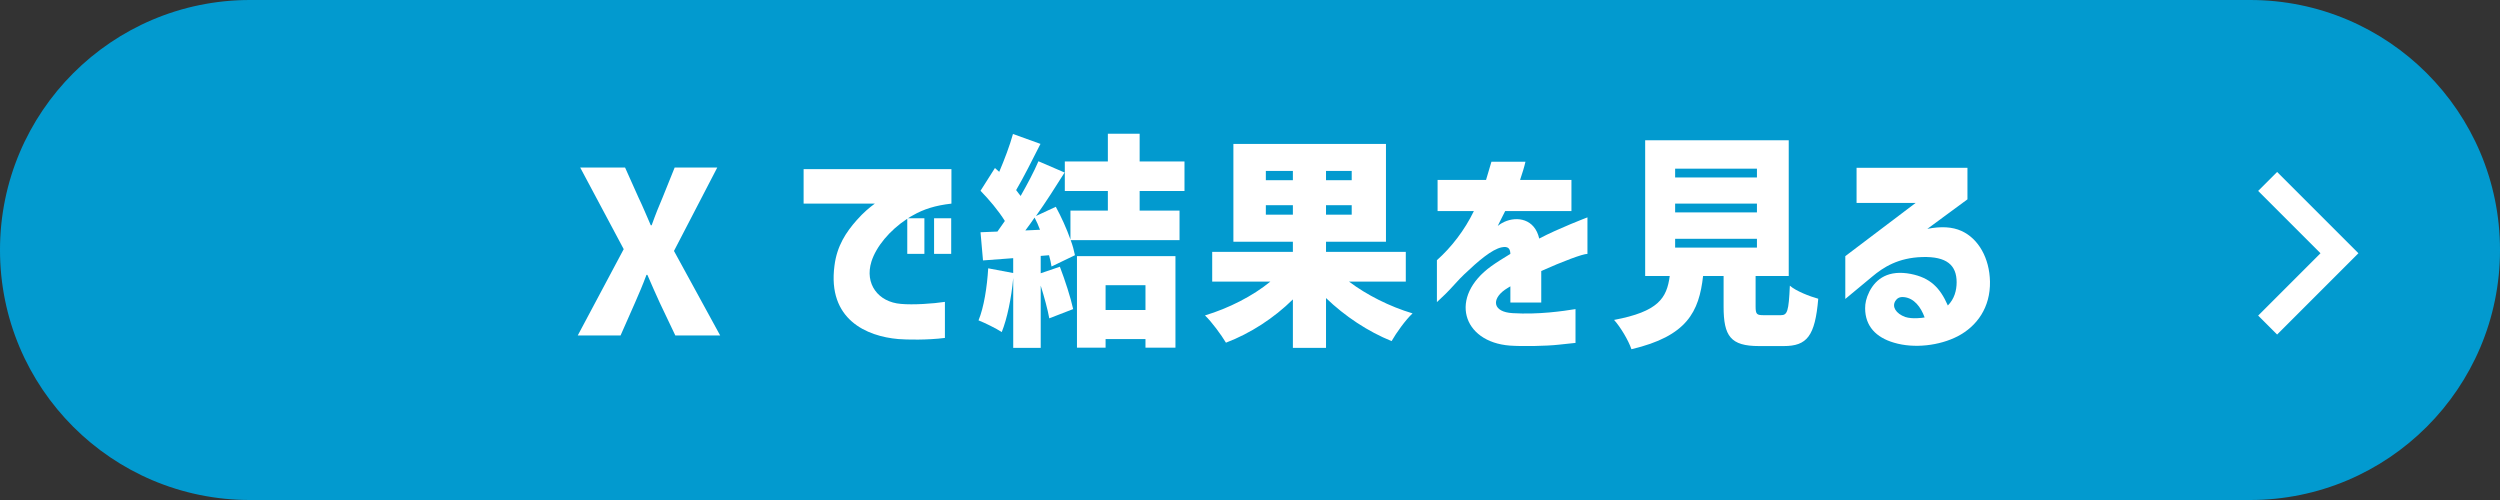 <?xml version="1.0" encoding="UTF-8"?><svg id="_レイヤー_2" xmlns="http://www.w3.org/2000/svg" width="325.838" height="65.168" viewBox="0 0 325.838 65.168"><rect x="0" y="0" width="325.838" height="65.168" fill="#333333" stroke="none"/><defs><style>.cls-1{fill:#029acf;}.cls-2{fill:#fff;}</style></defs><g id="_レイヤー_1-2"><path class="cls-1" d="M293.254,65.168H32.584C14.588,65.168,0,50.579,0,32.584S14.588,0,32.584,0h260.67c17.995,0,32.584,14.588,32.584,32.584s-14.588,32.584-32.584,32.584Z"/><path class="cls-2" d="M75.625,21.84h5.845l1.762,3.936c.5,1.028.969,2.174,1.586,3.584h.117c.5-1.41.969-2.556,1.41-3.584l1.586-3.936h5.552l-5.64,10.868,6.021,11.015h-5.845l-2.027-4.259c-.529-1.146-1.028-2.291-1.616-3.643h-.117c-.5,1.352-.999,2.497-1.498,3.643l-1.88,4.259h-5.581l5.992-11.25-5.669-10.633Z"/><path class="cls-2" d="M104.736,22.045h19.269v4.494c-2.115.235-3.643.734-5.023,1.527-.206.118-.44.235-.646.383h2.145v4.641h-2.232v-4.582c-2.32,1.527-4.054,3.642-4.67,5.58-.911,2.908.881,5.288,3.848,5.522,1.586.147,4.2-.029,5.728-.265v4.7c-2.291.294-4.994.235-6.08.146-4.083-.353-9.253-2.525-8.313-9.575.323-2.585,1.528-4.377,2.908-5.934.881-.999,1.674-1.645,2.35-2.145h-9.282v-4.494ZM121.743,28.449h2.232v4.641h-2.232v-4.641Z"/><path class="cls-2" d="M128.794,34.97l3.261.616v-1.938l-3.936.294-.323-3.672,2.203-.088c.323-.44.646-.91.969-1.381-.793-1.292-2.056-2.79-3.172-3.936l1.88-2.967.558.499c.676-1.586,1.38-3.437,1.792-4.935l3.584,1.293c-1.058,2.085-2.203,4.376-3.172,6.021.176.264.411.528.587.764.881-1.557,1.733-3.144,2.32-4.523l3.407,1.469c-1.146,1.82-2.409,3.818-3.73,5.669l2.585-1.204c.705,1.292,1.41,2.849,1.909,4.259v-3.76h4.876v-2.556h-5.61v-3.848h5.61v-3.613h4.142v3.613h5.845v3.848h-5.845v2.556h5.199v3.848h-14.188c.265.705.441,1.381.558,1.968l-3.055,1.469c-.059-.44-.176-.939-.323-1.469l-1.086.089v2.262l2.497-.853c.676,1.763,1.41,4.024,1.733,5.522l-3.113,1.204c-.206-1.146-.646-2.761-1.116-4.259v8.106h-3.583v-9.105c-.235,2.614-.793,5.316-1.498,7.05-.705-.47-2.203-1.204-3.025-1.527.705-1.704,1.116-4.348,1.263-6.785ZM135.549,29.946c-.206-.558-.44-1.086-.705-1.586-.411.588-.793,1.146-1.204,1.675l1.909-.089ZM140.367,33.384h12.836v11.925h-3.907v-1.116h-5.199v1.116h-3.73v-11.925ZM144.097,40.403h5.199v-3.23h-5.199v3.23Z"/><path class="cls-2" d="M165.571,36.702h-7.579v-3.877h10.516v-1.321h-7.754v-12.748h19.886v12.748h-7.813v1.321h10.398v3.877h-7.402c2.291,1.733,5.316,3.261,8.283,4.142-.911.853-2.115,2.526-2.731,3.613-3.055-1.233-6.081-3.231-8.548-5.61v6.491h-4.318v-6.314c-2.467,2.438-5.551,4.435-8.724,5.64-.617-1.028-1.821-2.673-2.732-3.555,3.114-.939,6.227-2.526,8.519-4.406ZM168.508,23.485v-1.204h-3.524v1.204h3.524ZM168.508,26.745h-3.524v1.233h3.524v-1.233ZM176.175,23.485v-1.204h-3.349v1.204h3.349ZM176.175,27.979v-1.233h-3.349v1.233h3.349Z"/><path class="cls-2" d="M194.389,34.676c.646-.47,1.645-1.087,2.467-1.586-.029-.705-.294-1.028-1.146-.852-1.263.264-3.025,1.762-4.847,3.495-.705.646-1.762,1.909-2.467,2.585l-1.116,1.058v-5.464c1.88-1.674,3.613-3.906,4.817-6.403h-4.729v-4.054h6.315l.705-2.379h4.435c-.176.764-.411,1.498-.705,2.379h6.697v4.054h-8.636c-.587,1.175-.793,1.557-.969,1.938.147-.117.411-.323.852-.528,1.674-.764,3.965-.411,4.553,2.174,2.497-1.322,6.286-2.762,6.286-2.762v4.759c-.617,0-3.202.969-6.021,2.232v4.112h-4.024v-2.115c-.235.146-.5.294-.705.44-1.792,1.264-1.586,2.908.999,3.055,3.378.206,6.55-.264,8.195-.528v4.406l-2.203.234c-1.586.177-4.7.235-6.344.118-6.198-.471-8.019-6.345-2.409-10.369Z"/><path class="cls-2" d="M217.625,35.969h-3.202v-17.684h18.711v17.684h-4.318v3.965c0,1.028.147,1.146,1.057,1.146h2.232c.852,0,1.028-.499,1.175-3.848.793.705,2.614,1.41,3.701,1.703-.411,4.876-1.469,6.169-4.494,6.169h-3.231c-3.701,0-4.611-1.293-4.611-5.141v-3.994h-2.673c-.528,4.67-2.085,7.842-9.34,9.546-.382-1.146-1.439-2.908-2.262-3.818,5.757-1.087,6.873-2.82,7.255-5.728ZM228.992,23.132v-1.146h-10.663v1.146h10.663ZM228.992,27.685v-1.146h-10.663v1.146h10.663ZM228.992,32.268v-1.146h-10.663v1.146h10.663Z"/><path class="cls-2" d="M243.093,40.169c0-.617.118-1.293.558-2.174.881-1.704,2.526-2.85,5.405-2.291,2.497.499,3.789,1.762,4.817,4.112.852-.853,1.146-1.969,1.146-3.025,0-2.232-1.292-3.378-4.465-3.29-3.143.088-5.082,1.321-6.58,2.585l-3.466,2.878v-5.58l9.164-6.933h-7.696v-4.582h14.452v4.112l-5.228,3.848c1.792-.353,3.26-.265,4.435.265,2.232.999,3.672,3.554,3.73,6.608.059,3.349-1.674,5.816-4.23,7.138-2.35,1.205-5.64,1.616-8.283.823-2.32-.676-3.76-2.145-3.76-4.494ZM248.322,41.315c.911.293,2.232.117,2.526.059-.5-1.381-1.381-2.497-2.644-2.644-.646-.088-.97.176-1.175.499-.47.764.088,1.646,1.292,2.086Z"/><path class="cls-2" d="M302.442,33.007l-8.124-8.124,2.472-2.472,10.596,10.596-10.596,10.596-2.472-2.472,8.124-8.124Z"/></g></svg>